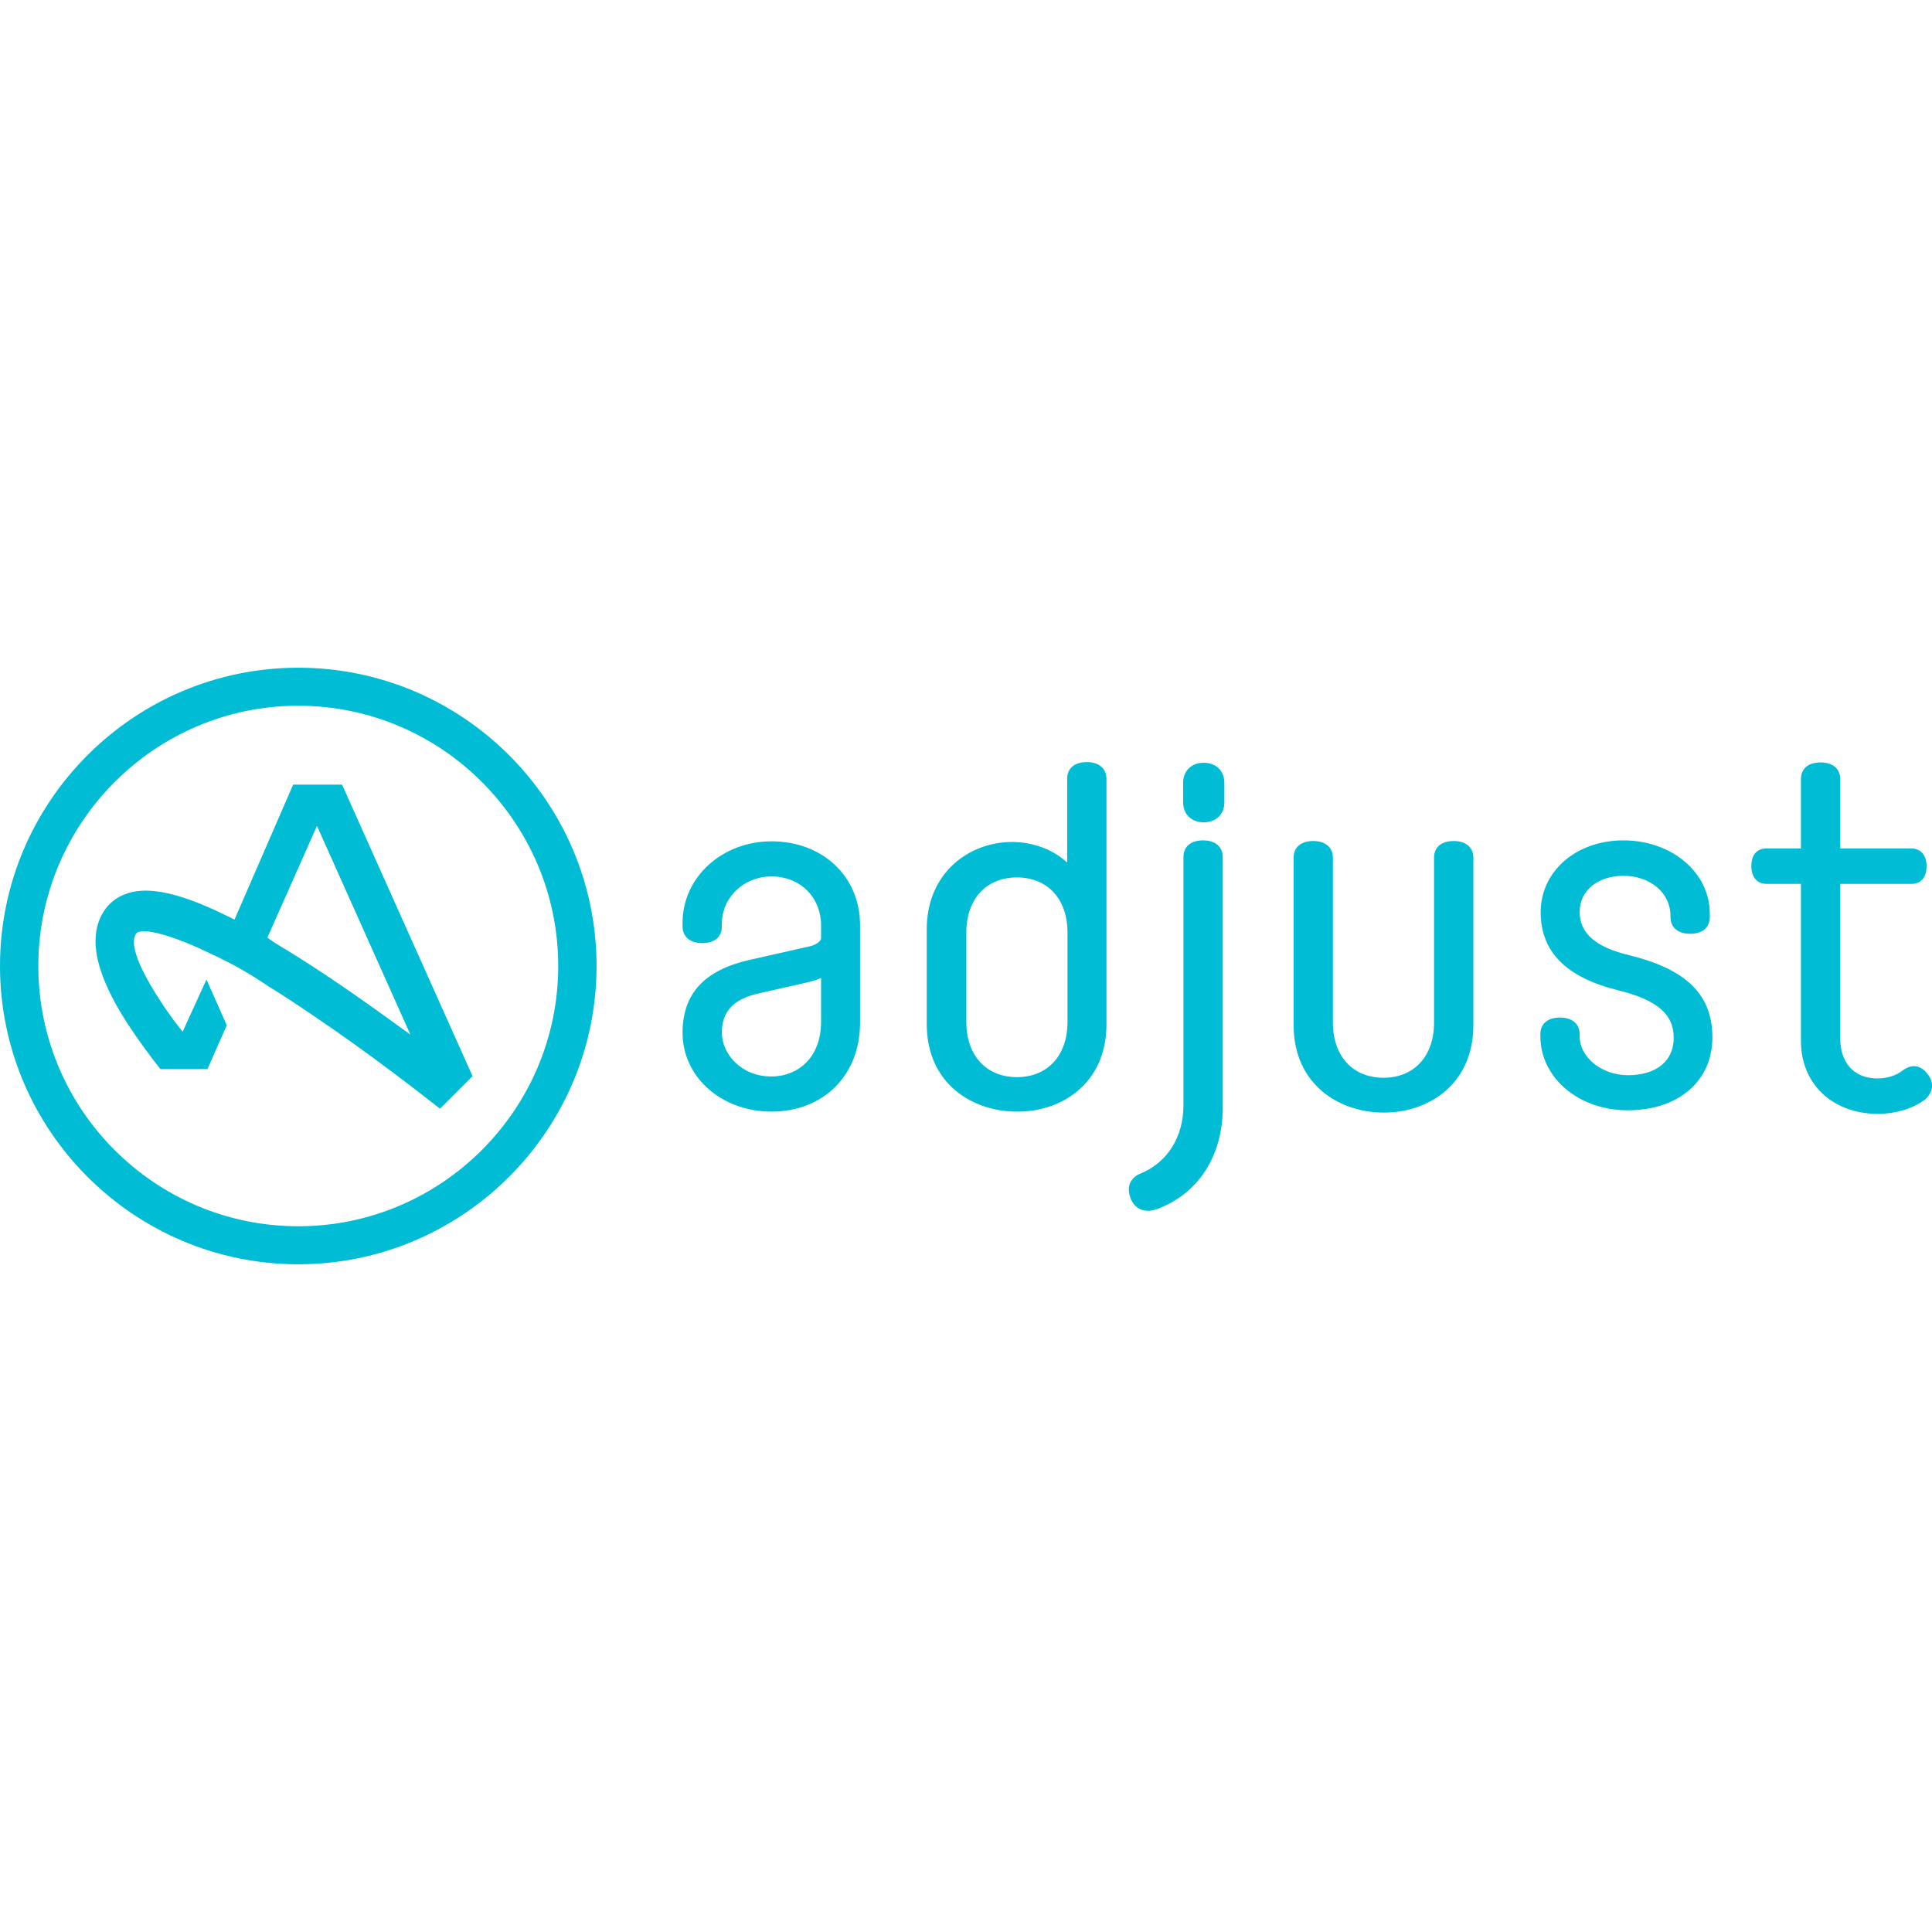 <svg width="80" height="80" viewBox="0 0 80 80" fill="none" xmlns="http://www.w3.org/2000/svg">
<path d="M33.999 42.294C33.999 43.868 32.972 44.575 31.945 44.575C30.678 44.575 29.891 43.628 29.891 42.761C29.891 41.894 30.358 41.387 31.358 41.147L33.479 40.667C33.692 40.614 33.865 40.56 33.999 40.494V42.294ZM35.613 42.348V38.306C35.613 36.292 34.066 34.838 31.945 34.838C29.891 34.838 28.263 36.332 28.263 38.213V38.359C28.263 38.786 28.57 39.053 29.077 39.053C29.584 39.053 29.891 38.8 29.891 38.359V38.253C29.891 37.159 30.798 36.292 31.945 36.292C33.132 36.292 33.999 37.146 33.999 38.333V38.84C33.999 38.986 33.785 39.133 33.465 39.2L30.984 39.76C29.157 40.187 28.263 41.16 28.263 42.761C28.263 44.602 29.877 46.029 31.945 46.029C34.105 46.029 35.613 44.522 35.613 42.348ZM44.203 42.321C44.203 43.708 43.376 44.602 42.108 44.602C40.841 44.602 40.014 43.708 40.014 42.321V38.613C40.014 37.226 40.841 36.332 42.108 36.332C43.376 36.332 44.203 37.226 44.203 38.613V42.321ZM45.816 42.414V32.251C45.816 31.824 45.51 31.557 45.003 31.557C44.496 31.557 44.189 31.81 44.189 32.251V35.718C43.616 35.185 42.789 34.865 41.908 34.865C40.148 34.865 38.374 36.119 38.374 38.493V42.401C38.374 44.895 40.294 46.029 42.095 46.029C43.896 46.056 45.816 44.908 45.816 42.414ZM49.004 45.762C49.004 47.083 48.337 48.15 47.204 48.603C46.883 48.736 46.603 49.083 46.817 49.617C46.937 49.95 47.204 50.137 47.537 50.137C47.644 50.137 47.764 50.11 47.857 50.084C49.591 49.47 50.632 47.896 50.632 45.855V35.492C50.632 35.065 50.325 34.798 49.818 34.798C49.311 34.798 49.004 35.052 49.004 35.492V45.762V45.762ZM50.698 33.224V32.411C50.698 31.917 50.351 31.584 49.844 31.584C49.338 31.584 48.991 31.917 48.991 32.411V33.224C48.991 33.718 49.338 34.051 49.844 34.051C50.351 34.051 50.698 33.718 50.698 33.224ZM61.009 42.441V35.518C61.009 35.092 60.702 34.825 60.195 34.825C59.688 34.825 59.381 35.078 59.381 35.518V42.348C59.381 43.735 58.554 44.628 57.287 44.628C56.02 44.628 55.193 43.735 55.193 42.348V35.518C55.193 35.092 54.886 34.825 54.38 34.825C53.873 34.825 53.566 35.078 53.566 35.518V42.441C53.566 44.935 55.487 46.069 57.287 46.069C59.088 46.082 61.009 44.949 61.009 42.441ZM65.41 37.759C65.41 36.879 66.157 36.265 67.224 36.265C68.331 36.265 69.171 36.972 69.171 37.919V37.973C69.171 38.4 69.478 38.666 69.985 38.666C70.492 38.666 70.799 38.413 70.799 37.973V37.826C70.799 36.132 69.225 34.798 67.224 34.798C65.263 34.798 63.796 36.079 63.796 37.773C63.796 39.4 64.837 40.467 66.984 41C68.611 41.401 69.305 41.987 69.305 42.974C69.305 43.935 68.585 44.522 67.411 44.522C66.331 44.522 65.41 43.788 65.41 42.908V42.828C65.41 42.401 65.103 42.134 64.597 42.134C64.09 42.134 63.783 42.388 63.783 42.828V42.908C63.783 44.628 65.37 45.975 67.397 45.975C69.505 45.975 70.906 44.762 70.906 42.961C70.906 41.2 69.852 40.147 67.491 39.56C66.077 39.226 65.41 38.653 65.41 37.759ZM76.201 43.028V36.599H79.148C79.549 36.599 79.775 36.332 79.775 35.865C79.775 35.332 79.455 35.132 79.148 35.132H76.201V32.264C76.201 31.837 75.894 31.57 75.387 31.57C74.88 31.57 74.573 31.824 74.573 32.264V35.132H73.146C72.746 35.132 72.519 35.398 72.519 35.865C72.519 36.319 72.76 36.599 73.146 36.599H74.573V43.108C74.573 44.882 75.881 46.122 77.761 46.122C78.468 46.122 79.162 45.922 79.669 45.562C80.029 45.282 80.109 44.868 79.842 44.508C79.629 44.202 79.402 44.148 79.242 44.148C79.108 44.148 78.962 44.202 78.828 44.295C78.535 44.535 78.148 44.655 77.748 44.655C76.614 44.655 76.201 43.815 76.201 43.028Z" fill="#00BCD4"/>
<path d="M16.993 42.841L16.126 42.214C14.379 40.947 12.791 39.88 11.377 39.04L11.071 38.826L13.125 34.198L16.993 42.841ZM18.22 45.909L19.567 44.562L14.165 32.491H12.138L9.71 38.079L9.443 37.946C7.99 37.226 6.869 36.879 6.029 36.879C4.935 36.879 4.442 37.479 4.242 37.826C3.641 38.893 3.988 40.387 5.282 42.388C5.762 43.121 6.269 43.801 6.642 44.268H8.59L9.39 42.454L8.55 40.56L7.563 42.721L7.229 42.294C7.016 42.001 6.802 41.707 6.629 41.427C5.562 39.8 5.402 38.96 5.642 38.653C5.869 38.373 7.203 38.746 8.67 39.467C9.47 39.827 10.297 40.28 11.111 40.84C11.697 41.2 12.311 41.601 12.951 42.041C15.312 43.628 17.433 45.295 18.22 45.909ZM23.115 40C23.115 45.935 18.287 50.777 12.351 50.777C6.416 50.777 1.587 45.949 1.587 40C1.587 34.065 6.416 29.223 12.351 29.223C18.287 29.223 23.115 34.065 23.115 40ZM24.702 40C24.702 33.184 19.154 27.649 12.351 27.649C5.535 27.649 0 33.198 0 40C0 46.803 5.535 52.351 12.351 52.351C19.154 52.351 24.702 46.816 24.702 40Z" fill="#00BCD4"/>
</svg>
